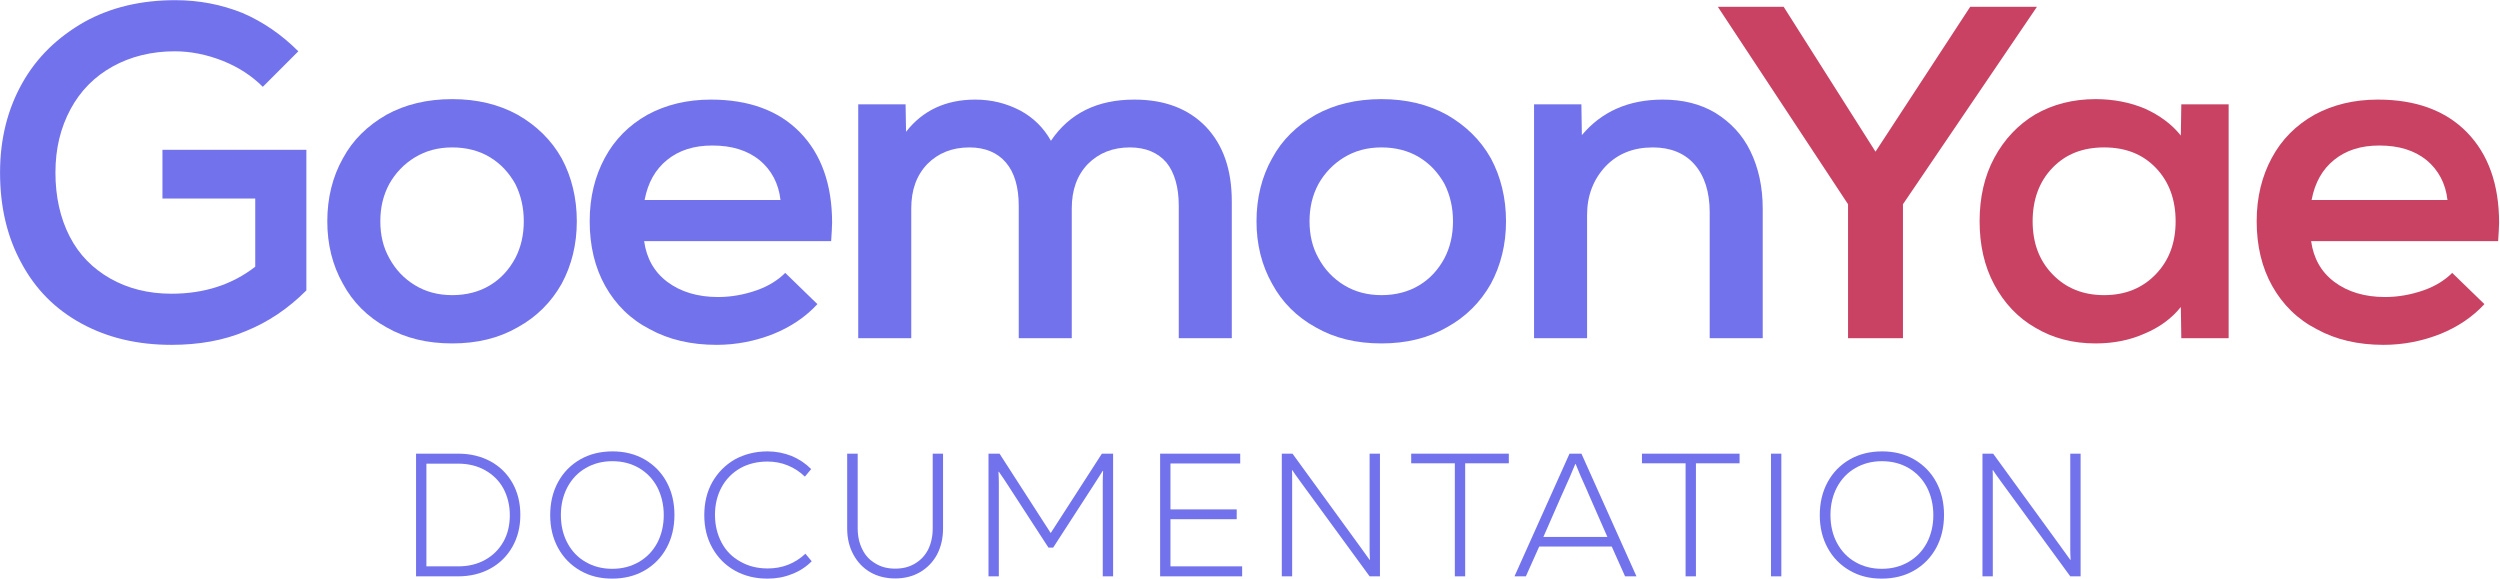 <?xml version="1.0" encoding="UTF-8" standalone="no"?>
<!DOCTYPE svg PUBLIC "-//W3C//DTD SVG 1.1//EN" "http://www.w3.org/Graphics/SVG/1.1/DTD/svg11.dtd">
<svg width="100%" height="100%" viewBox="0 0 2034 471" version="1.1" xmlns="http://www.w3.org/2000/svg" xmlns:xlink="http://www.w3.org/1999/xlink" xml:space="preserve" xmlns:serif="http://www.serif.com/" style="fill-rule:evenodd;clip-rule:evenodd;stroke-linejoin:round;stroke-miterlimit:2;">
    <g transform="matrix(1,0,0,1,-1718.52,-660.509)">
        <g transform="matrix(4.167,0,0,4.167,1216.98,-789.056)">
            <g id="subtitle-periwinkle" serif:id="subtitle periwinkle">
                <g transform="matrix(34.218,0,0,34.218,197.968,460.397)">
                    <path d="M0.347,-0.7C0.416,-0.7 0.477,-0.685 0.531,-0.656C0.584,-0.627 0.626,-0.586 0.656,-0.533C0.686,-0.48 0.701,-0.419 0.701,-0.351C0.701,-0.282 0.686,-0.222 0.656,-0.169C0.626,-0.116 0.584,-0.074 0.531,-0.045C0.477,-0.015 0.415,-0 0.346,-0L0.106,-0L0.106,-0.7L0.347,-0.7ZM0.347,-0.057C0.404,-0.057 0.455,-0.069 0.5,-0.094C0.545,-0.119 0.579,-0.153 0.604,-0.197C0.629,-0.241 0.641,-0.292 0.641,-0.349C0.641,-0.406 0.628,-0.457 0.604,-0.502C0.579,-0.547 0.544,-0.581 0.499,-0.606C0.454,-0.631 0.403,-0.643 0.346,-0.643L0.165,-0.643L0.165,-0.057L0.347,-0.057Z" style="fill:rgb(114,114,237);fill-rule:nonzero;"/>
                </g>
                <g transform="matrix(34.218,0,0,34.218,225.833,460.397)">
                    <path d="M0.41,0.013C0.342,0.013 0.281,-0.002 0.228,-0.033C0.174,-0.064 0.132,-0.107 0.102,-0.162C0.072,-0.217 0.057,-0.279 0.057,-0.349C0.057,-0.42 0.072,-0.483 0.102,-0.538C0.132,-0.593 0.174,-0.636 0.228,-0.667C0.282,-0.698 0.344,-0.713 0.413,-0.713C0.481,-0.713 0.542,-0.698 0.596,-0.667C0.649,-0.636 0.691,-0.594 0.721,-0.539C0.751,-0.484 0.766,-0.421 0.766,-0.351C0.766,-0.28 0.751,-0.217 0.721,-0.162C0.691,-0.107 0.649,-0.064 0.595,-0.033C0.541,-0.002 0.479,0.013 0.41,0.013ZM0.411,-0.043C0.468,-0.043 0.518,-0.056 0.563,-0.082C0.608,-0.108 0.643,-0.144 0.668,-0.191C0.692,-0.237 0.705,-0.29 0.705,-0.349C0.705,-0.409 0.692,-0.462 0.668,-0.509C0.643,-0.556 0.608,-0.592 0.564,-0.618C0.519,-0.644 0.469,-0.657 0.412,-0.657C0.355,-0.657 0.305,-0.644 0.26,-0.618C0.215,-0.592 0.181,-0.556 0.156,-0.51C0.131,-0.463 0.118,-0.41 0.118,-0.351C0.118,-0.291 0.13,-0.238 0.155,-0.191C0.18,-0.144 0.214,-0.108 0.259,-0.082C0.304,-0.056 0.354,-0.043 0.411,-0.043Z" style="fill:rgb(114,114,237);fill-rule:nonzero;"/>
                </g>
                <g transform="matrix(34.218,0,0,34.218,255.921,460.397)">
                    <path d="M0.418,0.013C0.348,0.013 0.286,-0.002 0.231,-0.033C0.176,-0.064 0.134,-0.107 0.103,-0.162C0.072,-0.217 0.057,-0.279 0.057,-0.349C0.057,-0.42 0.072,-0.483 0.103,-0.538C0.134,-0.592 0.176,-0.635 0.231,-0.667C0.286,-0.697 0.348,-0.713 0.418,-0.713C0.466,-0.713 0.511,-0.704 0.555,-0.687C0.598,-0.669 0.635,-0.644 0.667,-0.612L0.631,-0.569C0.602,-0.597 0.57,-0.618 0.533,-0.633C0.496,-0.648 0.458,-0.655 0.418,-0.655C0.359,-0.655 0.307,-0.642 0.262,-0.617C0.217,-0.591 0.181,-0.555 0.156,-0.509C0.131,-0.463 0.118,-0.41 0.118,-0.351C0.118,-0.292 0.131,-0.239 0.156,-0.192C0.181,-0.145 0.217,-0.109 0.263,-0.084C0.308,-0.058 0.36,-0.045 0.419,-0.045C0.502,-0.045 0.574,-0.073 0.634,-0.129L0.67,-0.086C0.638,-0.054 0.6,-0.029 0.557,-0.013C0.513,0.005 0.467,0.013 0.418,0.013Z" style="fill:rgb(114,114,237);fill-rule:nonzero;"/>
                </g>
                <g transform="matrix(34.218,0,0,34.218,282.452,460.397)">
                    <path d="M0.371,0.012C0.317,0.012 0.269,0 0.228,-0.024C0.187,-0.048 0.155,-0.082 0.132,-0.125C0.109,-0.167 0.097,-0.217 0.097,-0.273L0.097,-0.7L0.157,-0.7L0.157,-0.273C0.157,-0.228 0.166,-0.188 0.184,-0.153C0.201,-0.118 0.226,-0.092 0.259,-0.073C0.291,-0.053 0.328,-0.044 0.371,-0.044C0.414,-0.044 0.451,-0.053 0.484,-0.073C0.516,-0.092 0.541,-0.118 0.559,-0.153C0.576,-0.188 0.585,-0.228 0.585,-0.273L0.585,-0.7L0.644,-0.7L0.644,-0.273C0.644,-0.217 0.632,-0.167 0.61,-0.125C0.587,-0.082 0.554,-0.048 0.513,-0.024C0.472,0 0.424,0.012 0.371,0.012Z" style="fill:rgb(114,114,237);fill-rule:nonzero;"/>
                </g>
                <g transform="matrix(34.218,0,0,34.218,309.735,460.397)">
                    <path d="M0.753,-0.7L0.817,-0.7L0.817,-0L0.758,-0L0.758,-0.543C0.758,-0.56 0.759,-0.58 0.76,-0.601L0.758,-0.602L0.712,-0.53L0.475,-0.164L0.448,-0.164L0.211,-0.529C0.202,-0.543 0.187,-0.566 0.165,-0.597L0.163,-0.596C0.164,-0.575 0.165,-0.555 0.165,-0.538L0.165,-0L0.106,-0L0.106,-0.7L0.169,-0.7L0.461,-0.247L0.753,-0.7Z" style="fill:rgb(114,114,237);fill-rule:nonzero;"/>
                </g>
                <g transform="matrix(34.218,0,0,34.218,343.245,460.397)">
                    <path d="M0.165,-0.326L0.165,-0.057L0.574,-0.057L0.574,-0L0.106,-0L0.106,-0.7L0.563,-0.7L0.563,-0.644L0.165,-0.644L0.165,-0.382L0.543,-0.382L0.543,-0.326L0.165,-0.326Z" style="fill:rgb(114,114,237);fill-rule:nonzero;"/>
                </g>
                <g transform="matrix(34.218,0,0,34.218,367.004,460.397)">
                    <path d="M0.106,-0L0.106,-0.7L0.167,-0.7L0.556,-0.165L0.607,-0.094L0.609,-0.095C0.608,-0.115 0.607,-0.134 0.607,-0.152L0.607,-0.7L0.666,-0.7L0.666,-0L0.607,-0L0.216,-0.535C0.189,-0.572 0.172,-0.596 0.166,-0.606L0.164,-0.605C0.165,-0.595 0.165,-0.576 0.165,-0.548L0.165,-0L0.106,-0Z" style="fill:rgb(114,114,237);fill-rule:nonzero;"/>
                </g>
                <g transform="matrix(34.218,0,0,34.218,395.347,460.397)">
                    <path d="M0.016,-0.7L0.573,-0.7L0.573,-0.645L0.324,-0.645L0.324,-0L0.265,-0L0.265,-0.645L0.016,-0.645L0.016,-0.7Z" style="fill:rgb(114,114,237);fill-rule:nonzero;"/>
                </g>
                <g transform="matrix(34.218,0,0,34.218,415.171,460.397)">
                    <path d="M0.722,-0L0.657,-0L0.581,-0.17L0.167,-0.17L0.091,-0L0.026,-0L0.34,-0.7L0.408,-0.7L0.722,-0ZM0.373,-0.641C0.356,-0.598 0.328,-0.535 0.29,-0.451L0.191,-0.225L0.556,-0.225L0.456,-0.453C0.454,-0.458 0.452,-0.463 0.449,-0.469C0.446,-0.475 0.444,-0.481 0.441,-0.488C0.41,-0.556 0.388,-0.607 0.375,-0.641L0.373,-0.641Z" style="fill:rgb(114,114,237);fill-rule:nonzero;"/>
                </g>
                <g transform="matrix(34.218,0,0,34.218,440.401,460.397)">
                    <path d="M0.016,-0.7L0.573,-0.7L0.573,-0.645L0.324,-0.645L0.324,-0L0.265,-0L0.265,-0.645L0.016,-0.645L0.016,-0.7Z" style="fill:rgb(114,114,237);fill-rule:nonzero;"/>
                </g>
                <g transform="matrix(34.218,0,0,34.218,462.517,460.397)">
                    <rect x="0.106" y="-0.7" width="0.059" height="0.7" style="fill:rgb(114,114,237);fill-rule:nonzero;"/>
                </g>
                <g transform="matrix(34.218,0,0,34.218,473.717,460.397)">
                    <path d="M0.41,0.013C0.342,0.013 0.281,-0.002 0.228,-0.033C0.174,-0.064 0.132,-0.107 0.102,-0.162C0.072,-0.217 0.057,-0.279 0.057,-0.349C0.057,-0.42 0.072,-0.483 0.102,-0.538C0.132,-0.593 0.174,-0.636 0.228,-0.667C0.282,-0.698 0.344,-0.713 0.413,-0.713C0.481,-0.713 0.542,-0.698 0.596,-0.667C0.649,-0.636 0.691,-0.594 0.721,-0.539C0.751,-0.484 0.766,-0.421 0.766,-0.351C0.766,-0.28 0.751,-0.217 0.721,-0.162C0.691,-0.107 0.649,-0.064 0.595,-0.033C0.541,-0.002 0.479,0.013 0.41,0.013ZM0.411,-0.043C0.468,-0.043 0.518,-0.056 0.563,-0.082C0.608,-0.108 0.643,-0.144 0.668,-0.191C0.692,-0.237 0.705,-0.29 0.705,-0.349C0.705,-0.409 0.692,-0.462 0.668,-0.509C0.643,-0.556 0.608,-0.592 0.564,-0.618C0.519,-0.644 0.469,-0.657 0.412,-0.657C0.355,-0.657 0.305,-0.644 0.26,-0.618C0.215,-0.592 0.181,-0.556 0.156,-0.51C0.131,-0.463 0.118,-0.41 0.118,-0.351C0.118,-0.291 0.13,-0.238 0.155,-0.191C0.18,-0.144 0.214,-0.108 0.259,-0.082C0.304,-0.056 0.354,-0.043 0.411,-0.043Z" style="fill:rgb(114,114,237);fill-rule:nonzero;"/>
                </g>
                <g transform="matrix(34.218,0,0,34.218,503.806,460.397)">
                    <path d="M0.106,-0L0.106,-0.7L0.167,-0.7L0.556,-0.165L0.607,-0.094L0.609,-0.095C0.608,-0.115 0.607,-0.134 0.607,-0.152L0.607,-0.7L0.666,-0.7L0.666,-0L0.607,-0L0.216,-0.535C0.189,-0.572 0.172,-0.596 0.166,-0.606L0.164,-0.605C0.165,-0.595 0.165,-0.576 0.165,-0.548L0.165,-0L0.106,-0Z" style="fill:rgb(114,114,237);fill-rule:nonzero;"/>
                </g>
            </g>
        </g>
        <g id="LogoText-periwinkle" serif:id="LogoText periwinkle" transform="matrix(4.167,0,0,4.167,1224.33,-1155.62)">
            <g id="Goemon">
                <g transform="matrix(1,0,0,1,386.28,0.72)">
                    <g transform="matrix(92.442,0,0,92.442,115.504,501.153)">
                        <path d="M0.281,0.011C0.233,0.011 0.191,0 0.154,-0.022C0.117,-0.043 0.088,-0.074 0.067,-0.113C0.046,-0.152 0.036,-0.197 0.036,-0.247C0.036,-0.297 0.046,-0.342 0.067,-0.381C0.088,-0.42 0.117,-0.451 0.154,-0.473C0.191,-0.494 0.233,-0.505 0.281,-0.505C0.319,-0.505 0.354,-0.498 0.385,-0.485C0.416,-0.471 0.442,-0.452 0.461,-0.428L0.462,-0.494L0.562,-0.494L0.562,-0L0.462,-0L0.461,-0.066C0.442,-0.042 0.416,-0.023 0.385,-0.01C0.354,0.004 0.319,0.011 0.281,0.011ZM0.148,-0.247C0.148,-0.201 0.162,-0.164 0.19,-0.135C0.218,-0.106 0.254,-0.091 0.299,-0.091C0.344,-0.091 0.38,-0.106 0.408,-0.135C0.436,-0.164 0.45,-0.201 0.45,-0.247C0.45,-0.293 0.436,-0.331 0.408,-0.36C0.38,-0.389 0.344,-0.403 0.299,-0.403C0.254,-0.403 0.218,-0.389 0.19,-0.36C0.162,-0.331 0.148,-0.293 0.148,-0.247Z" style="fill:rgb(201,66,100);fill-rule:nonzero;"/>
                    </g>
                    <g transform="matrix(92.442,0,0,92.442,169.601,501.153)">
                        <path d="M0.304,0.014C0.25,0.014 0.203,0.003 0.163,-0.019C0.122,-0.04 0.091,-0.071 0.069,-0.11C0.047,-0.149 0.036,-0.195 0.036,-0.247C0.036,-0.298 0.047,-0.342 0.068,-0.381C0.089,-0.42 0.119,-0.45 0.158,-0.472C0.197,-0.493 0.241,-0.504 0.292,-0.504C0.372,-0.504 0.435,-0.481 0.48,-0.435C0.525,-0.389 0.548,-0.325 0.548,-0.244C0.548,-0.235 0.547,-0.222 0.546,-0.205L0.151,-0.205C0.156,-0.169 0.172,-0.14 0.2,-0.119C0.228,-0.098 0.264,-0.087 0.307,-0.087C0.335,-0.087 0.362,-0.092 0.388,-0.101C0.414,-0.11 0.434,-0.123 0.449,-0.138L0.517,-0.072C0.492,-0.045 0.461,-0.024 0.424,-0.009C0.386,0.006 0.346,0.014 0.304,0.014ZM0.439,-0.292C0.435,-0.327 0.42,-0.355 0.395,-0.376C0.369,-0.397 0.336,-0.407 0.295,-0.407C0.256,-0.407 0.225,-0.397 0.2,-0.377C0.175,-0.357 0.159,-0.329 0.152,-0.292L0.439,-0.292Z" style="fill:rgb(201,66,100);fill-rule:nonzero;"/>
                    </g>
                </g>
                <g transform="matrix(1,0,0,1,-0.966,0.72)">
                    <g transform="matrix(92.442,0,0,92.442,115.504,501.153)">
                        <path d="M0.406,0.014C0.334,0.014 0.271,-0.001 0.216,-0.031C0.161,-0.061 0.119,-0.103 0.089,-0.159C0.059,-0.214 0.044,-0.277 0.044,-0.35C0.044,-0.421 0.06,-0.484 0.091,-0.539C0.122,-0.594 0.166,-0.636 0.222,-0.668C0.278,-0.699 0.342,-0.714 0.414,-0.714C0.464,-0.714 0.511,-0.705 0.556,-0.687C0.6,-0.668 0.639,-0.641 0.674,-0.606L0.599,-0.531C0.576,-0.554 0.547,-0.573 0.514,-0.586C0.481,-0.599 0.447,-0.606 0.413,-0.606C0.364,-0.606 0.32,-0.595 0.282,-0.574C0.244,-0.553 0.214,-0.523 0.193,-0.484C0.172,-0.445 0.161,-0.401 0.161,-0.35C0.161,-0.299 0.171,-0.254 0.191,-0.215C0.211,-0.176 0.24,-0.147 0.277,-0.126C0.314,-0.105 0.357,-0.094 0.406,-0.094C0.475,-0.094 0.534,-0.113 0.583,-0.151L0.583,-0.295L0.387,-0.295L0.387,-0.398L0.691,-0.398L0.691,-0.101C0.652,-0.062 0.61,-0.034 0.563,-0.015C0.516,0.005 0.463,0.014 0.406,0.014Z" style="fill:rgb(114,114,237);fill-rule:nonzero;"/>
                    </g>
                    <g transform="matrix(92.442,0,0,92.442,180.139,501.153)">
                        <path d="M0.3,0.011C0.247,0.011 0.201,-0 0.161,-0.023C0.121,-0.045 0.09,-0.076 0.069,-0.115C0.047,-0.154 0.036,-0.198 0.036,-0.247C0.036,-0.296 0.047,-0.341 0.069,-0.38C0.09,-0.419 0.121,-0.449 0.161,-0.472C0.201,-0.494 0.247,-0.505 0.3,-0.505C0.352,-0.505 0.398,-0.494 0.438,-0.472C0.478,-0.449 0.509,-0.419 0.531,-0.38C0.552,-0.341 0.563,-0.296 0.563,-0.247C0.563,-0.198 0.552,-0.154 0.531,-0.115C0.509,-0.076 0.478,-0.045 0.438,-0.023C0.398,-0 0.352,0.011 0.3,0.011ZM0.148,-0.247C0.148,-0.218 0.154,-0.192 0.167,-0.169C0.18,-0.145 0.198,-0.126 0.221,-0.112C0.244,-0.098 0.27,-0.091 0.3,-0.091C0.33,-0.091 0.357,-0.098 0.38,-0.112C0.403,-0.126 0.42,-0.145 0.433,-0.169C0.445,-0.192 0.451,-0.218 0.451,-0.247C0.451,-0.276 0.445,-0.302 0.433,-0.326C0.42,-0.349 0.403,-0.368 0.38,-0.382C0.357,-0.396 0.33,-0.403 0.3,-0.403C0.27,-0.403 0.244,-0.396 0.221,-0.382C0.198,-0.368 0.18,-0.349 0.167,-0.326C0.154,-0.302 0.148,-0.276 0.148,-0.247Z" style="fill:rgb(114,114,237);fill-rule:nonzero;"/>
                    </g>
                    <g transform="matrix(92.442,0,0,92.442,231.37,501.153)">
                        <path d="M0.304,0.014C0.25,0.014 0.203,0.003 0.163,-0.019C0.122,-0.04 0.091,-0.071 0.069,-0.11C0.047,-0.149 0.036,-0.195 0.036,-0.247C0.036,-0.298 0.047,-0.342 0.068,-0.381C0.089,-0.42 0.119,-0.45 0.158,-0.472C0.197,-0.493 0.241,-0.504 0.292,-0.504C0.372,-0.504 0.435,-0.481 0.48,-0.435C0.525,-0.389 0.548,-0.325 0.548,-0.244C0.548,-0.235 0.547,-0.222 0.546,-0.205L0.151,-0.205C0.156,-0.169 0.172,-0.14 0.2,-0.119C0.228,-0.098 0.264,-0.087 0.307,-0.087C0.335,-0.087 0.362,-0.092 0.388,-0.101C0.414,-0.11 0.434,-0.123 0.449,-0.138L0.517,-0.072C0.492,-0.045 0.461,-0.024 0.424,-0.009C0.386,0.006 0.346,0.014 0.304,0.014ZM0.439,-0.292C0.435,-0.327 0.42,-0.355 0.395,-0.376C0.369,-0.397 0.336,-0.407 0.295,-0.407C0.256,-0.407 0.225,-0.397 0.2,-0.377C0.175,-0.357 0.159,-0.329 0.152,-0.292L0.439,-0.292Z" style="fill:rgb(114,114,237);fill-rule:nonzero;"/>
                    </g>
                    <g transform="matrix(92.442,0,0,92.442,280.845,501.153)">
                        <path d="M0.068,-0.494L0.168,-0.494L0.169,-0.436C0.204,-0.481 0.253,-0.504 0.315,-0.504C0.35,-0.504 0.381,-0.496 0.41,-0.481C0.438,-0.466 0.46,-0.444 0.475,-0.417C0.514,-0.475 0.573,-0.504 0.651,-0.504C0.715,-0.504 0.765,-0.485 0.802,-0.447C0.839,-0.408 0.857,-0.356 0.857,-0.289L0.857,-0L0.745,-0L0.745,-0.28C0.745,-0.319 0.736,-0.35 0.719,-0.371C0.701,-0.392 0.675,-0.403 0.642,-0.403C0.605,-0.403 0.576,-0.391 0.553,-0.368C0.53,-0.344 0.519,-0.313 0.519,-0.274L0.519,-0L0.407,-0L0.407,-0.28C0.407,-0.319 0.398,-0.35 0.38,-0.371C0.362,-0.392 0.336,-0.403 0.303,-0.403C0.266,-0.403 0.237,-0.391 0.214,-0.368C0.191,-0.344 0.18,-0.313 0.18,-0.274L0.18,-0L0.068,-0L0.068,-0.494Z" style="fill:rgb(114,114,237);fill-rule:nonzero;"/>
                    </g>
                    <g transform="matrix(92.442,0,0,92.442,361.565,501.153)">
                        <path d="M0.3,0.011C0.247,0.011 0.201,-0 0.161,-0.023C0.121,-0.045 0.09,-0.076 0.069,-0.115C0.047,-0.154 0.036,-0.198 0.036,-0.247C0.036,-0.296 0.047,-0.341 0.069,-0.38C0.09,-0.419 0.121,-0.449 0.161,-0.472C0.201,-0.494 0.247,-0.505 0.3,-0.505C0.352,-0.505 0.398,-0.494 0.438,-0.472C0.478,-0.449 0.509,-0.419 0.531,-0.38C0.552,-0.341 0.563,-0.296 0.563,-0.247C0.563,-0.198 0.552,-0.154 0.531,-0.115C0.509,-0.076 0.478,-0.045 0.438,-0.023C0.398,-0 0.352,0.011 0.3,0.011ZM0.148,-0.247C0.148,-0.218 0.154,-0.192 0.167,-0.169C0.18,-0.145 0.198,-0.126 0.221,-0.112C0.244,-0.098 0.27,-0.091 0.3,-0.091C0.33,-0.091 0.357,-0.098 0.38,-0.112C0.403,-0.126 0.42,-0.145 0.433,-0.169C0.445,-0.192 0.451,-0.218 0.451,-0.247C0.451,-0.276 0.445,-0.302 0.433,-0.326C0.42,-0.349 0.403,-0.368 0.38,-0.382C0.357,-0.396 0.33,-0.403 0.3,-0.403C0.27,-0.403 0.244,-0.396 0.221,-0.382C0.198,-0.368 0.18,-0.349 0.167,-0.326C0.154,-0.302 0.148,-0.276 0.148,-0.247Z" style="fill:rgb(114,114,237);fill-rule:nonzero;"/>
                    </g>
                    <g transform="matrix(92.442,0,0,92.442,412.796,501.153)">
                        <path d="M0.068,-0.494L0.168,-0.494L0.169,-0.429C0.211,-0.479 0.268,-0.504 0.34,-0.504C0.382,-0.504 0.419,-0.495 0.451,-0.476C0.483,-0.456 0.508,-0.43 0.525,-0.395C0.542,-0.36 0.551,-0.32 0.551,-0.273L0.551,-0L0.439,-0L0.439,-0.266C0.439,-0.309 0.428,-0.343 0.407,-0.367C0.386,-0.391 0.356,-0.403 0.319,-0.403C0.278,-0.403 0.245,-0.39 0.219,-0.363C0.193,-0.335 0.18,-0.301 0.18,-0.26L0.18,-0L0.068,-0L0.068,-0.494Z" style="fill:rgb(114,114,237);fill-rule:nonzero;"/>
                    </g>
                    <g transform="matrix(92.442,0,0,92.442,454.228,501.153)">
                        <path d="M0.283,-0.283L0.008,-0.7L0.147,-0.7L0.341,-0.394L0.541,-0.7L0.682,-0.7L0.399,-0.283L0.399,-0L0.283,-0L0.283,-0.283Z" style="fill:rgb(201,66,100);fill-rule:nonzero;"/>
                    </g>
                </g>
            </g>
        </g>
    </g>
</svg>
